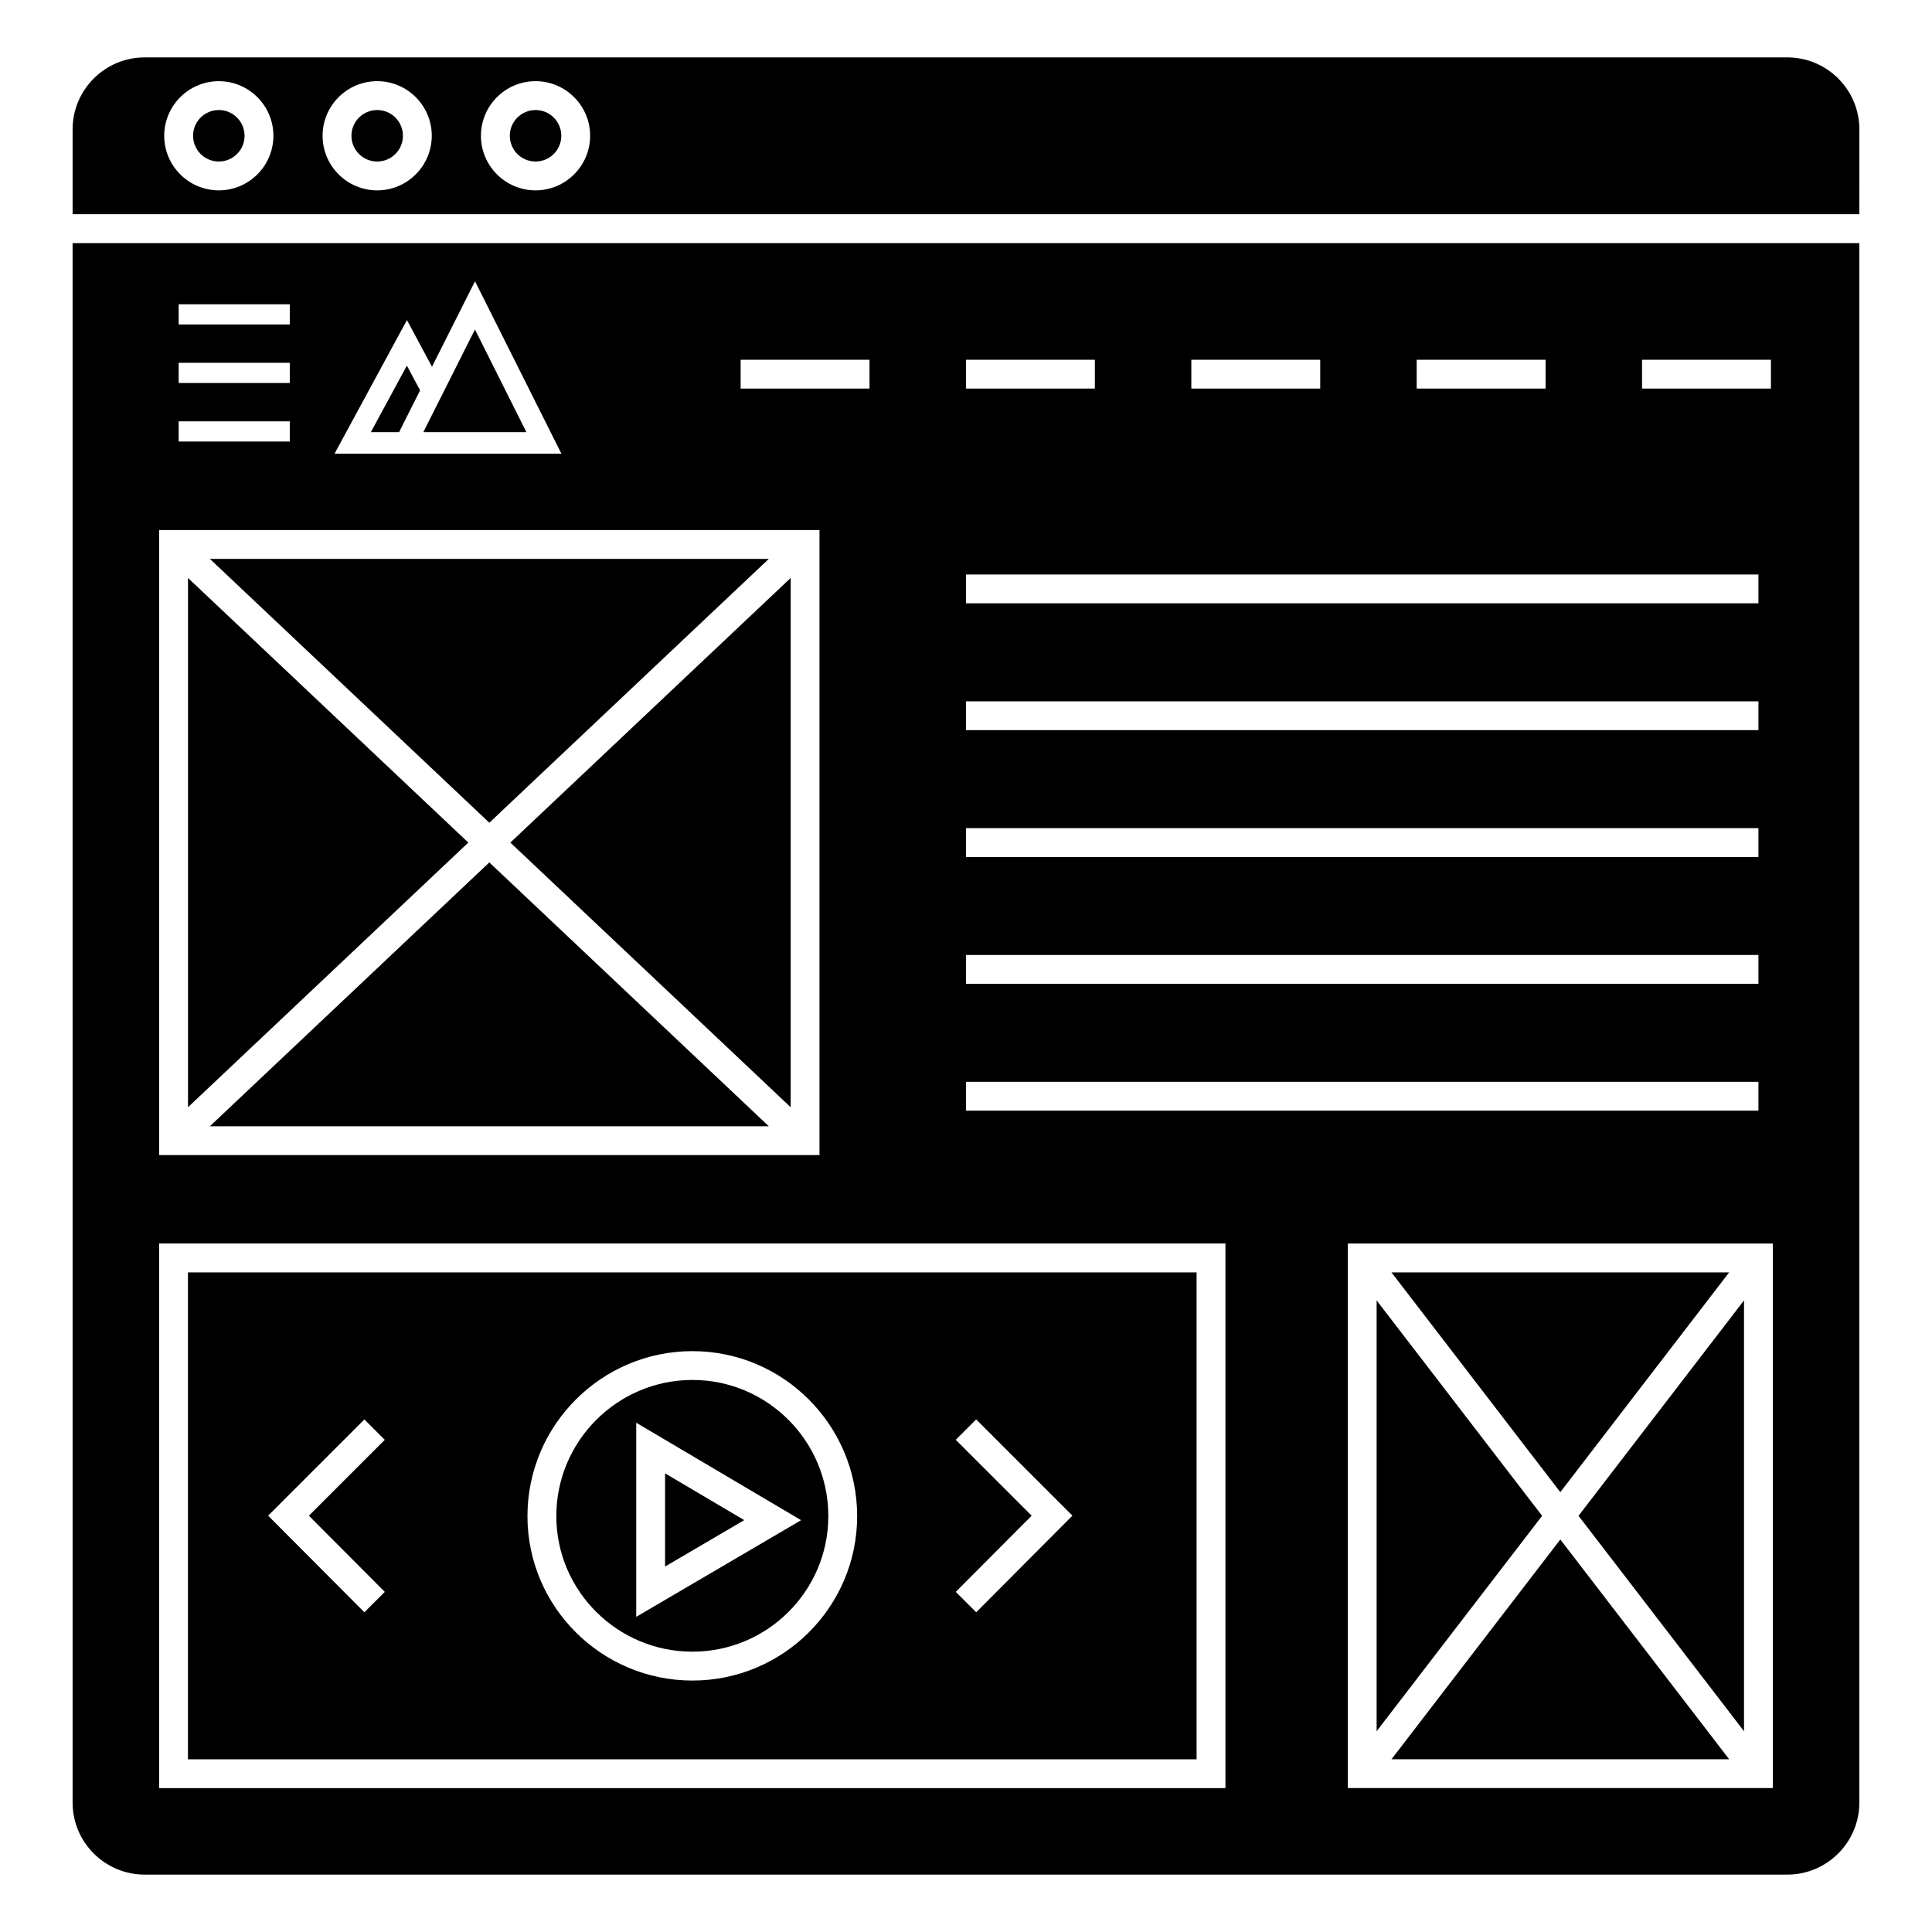 <?xml version="1.0" encoding="UTF-8"?>
<!-- Uploaded to: SVG Repo, www.svgrepo.com, Generator: SVG Repo Mixer Tools -->
<svg fill="#000000" width="800px" height="800px" version="1.1" viewBox="144 144 512 512" xmlns="http://www.w3.org/2000/svg">
 <g>
  <path d="m353.54 437.43v-140.27l-74.289 70.133z"/>
  <path d="m320.25 534.45v24.699l20.98-12.301z"/>
  <path d="m199.62 442.47h148.12l-74.062-69.922z"/>
  <path d="m242.28 258.52h7.481l5.57-11.078-3.508-6.543z"/>
  <path d="m193.82 297.16v140.27l74.289-70.137z"/>
  <path d="m347.74 292.11h-148.12l74.059 69.922z"/>
  <path d="m269.87 231.32-13.691 27.207h27.32z"/>
  <path d="m250.78 179.98c0 3.769-3.055 6.824-6.82 6.824-3.769 0-6.824-3.055-6.824-6.824 0-3.766 3.055-6.82 6.824-6.82 3.766 0 6.82 3.055 6.82 6.82"/>
  <path d="m327.51 581.71c19.852 0 36.004-16.117 36.004-35.926 0-19.895-16.152-36.082-36.004-36.082-19.895 0-36.078 16.188-36.078 36.082 0 19.809 16.184 35.926 36.078 35.926zm-14.902-60.668 43.691 25.824-43.691 25.613z"/>
  <path d="m617.66 159.21h-435.33c-10.527 0-19.09 8.566-19.09 19.09v22.453h473.51l0.004-22.449c0-10.527-8.562-19.094-19.09-19.094zm-415.67 35.238c-7.977 0-14.469-6.492-14.469-14.469 0-7.973 6.492-14.465 14.469-14.465 7.977 0 14.465 6.492 14.465 14.469-0.004 7.973-6.488 14.465-14.465 14.465zm41.969 0c-7.977 0-14.469-6.492-14.469-14.469 0-7.977 6.492-14.469 14.469-14.469 7.977 0 14.465 6.492 14.465 14.469-0.004 7.977-6.488 14.469-14.465 14.469zm41.965 0c-7.977 0-14.469-6.492-14.469-14.469 0-7.977 6.492-14.469 14.469-14.469 7.977 0 14.469 6.492 14.469 14.469 0 7.977-6.492 14.469-14.469 14.469z"/>
  <path d="m208.81 179.98c0 3.769-3.055 6.824-6.82 6.824-3.769 0-6.824-3.055-6.824-6.824 0-3.766 3.055-6.82 6.824-6.82 3.766 0 6.82 3.055 6.82 6.82"/>
  <path d="m193.81 610.23h267.3v-129.03h-267.3zm203.48-84.664 5.406-5.406 25.508 25.504-25.5 25.602-5.414-5.398 20.113-20.195zm-69.785-23.5c24.066 0 43.648 19.613 43.648 43.727 0 24.027-19.582 43.57-43.648 43.57-24.109 0-43.723-19.543-43.723-43.57 0-24.109 19.613-43.727 43.723-43.727zm-86.941 18.098 5.406 5.406-20.109 20.105 20.113 20.195-5.414 5.398-25.5-25.602z"/>
  <path d="m163.24 621.7c0 10.527 8.562 19.09 19.09 19.09h435.33c10.527 0 19.09-8.562 19.09-19.09v-413.27h-473.51zm450.58-3.844h-112.64v-144.31h112.64zm-3.82-288v7.644h-210v-7.644zm-210-25.969v-7.644h210v7.644zm210 59.582v7.644h-210v-7.644zm0 33.613v7.644h-210v-7.644zm0 33.613v7.644h-210v-7.644zm-30.844-191.36h34.156v7.644h-34.156zm-59.719 0h34.156v7.644h-34.156zm-59.723 0h34.156v7.644h-34.156zm-59.719 0h34.156v7.644h-34.156zm-59.719 0h34.156v7.644h-34.156zm-88.43-10.516 6.637 12.371 11.402-22.656 22.902 45.711h-60.137zm-60.5-4.188h29.449v5.352l-29.449 0.004zm0 15.512h29.449v5.352h-29.449zm0 15.508h29.449v5.352h-29.449zm-5.172 28.812h175v165.65h-175zm-0.008 189.08h282.59v144.32h-282.59z"/>
  <path d="m292.75 179.98c0 3.769-3.055 6.824-6.824 6.824-3.766 0-6.82-3.055-6.82-6.824 0-3.766 3.055-6.82 6.82-6.82 3.769 0 6.824 3.055 6.824 6.82"/>
  <path d="m508.82 488.62v114.17l43.859-57.082z"/>
  <path d="m512.76 610.22h89.484l-44.742-58.238z"/>
  <path d="m602.24 481.2h-89.484l44.742 58.238z"/>
  <path d="m606.18 602.79v-114.17l-43.855 57.086z"/>
 </g>
</svg>